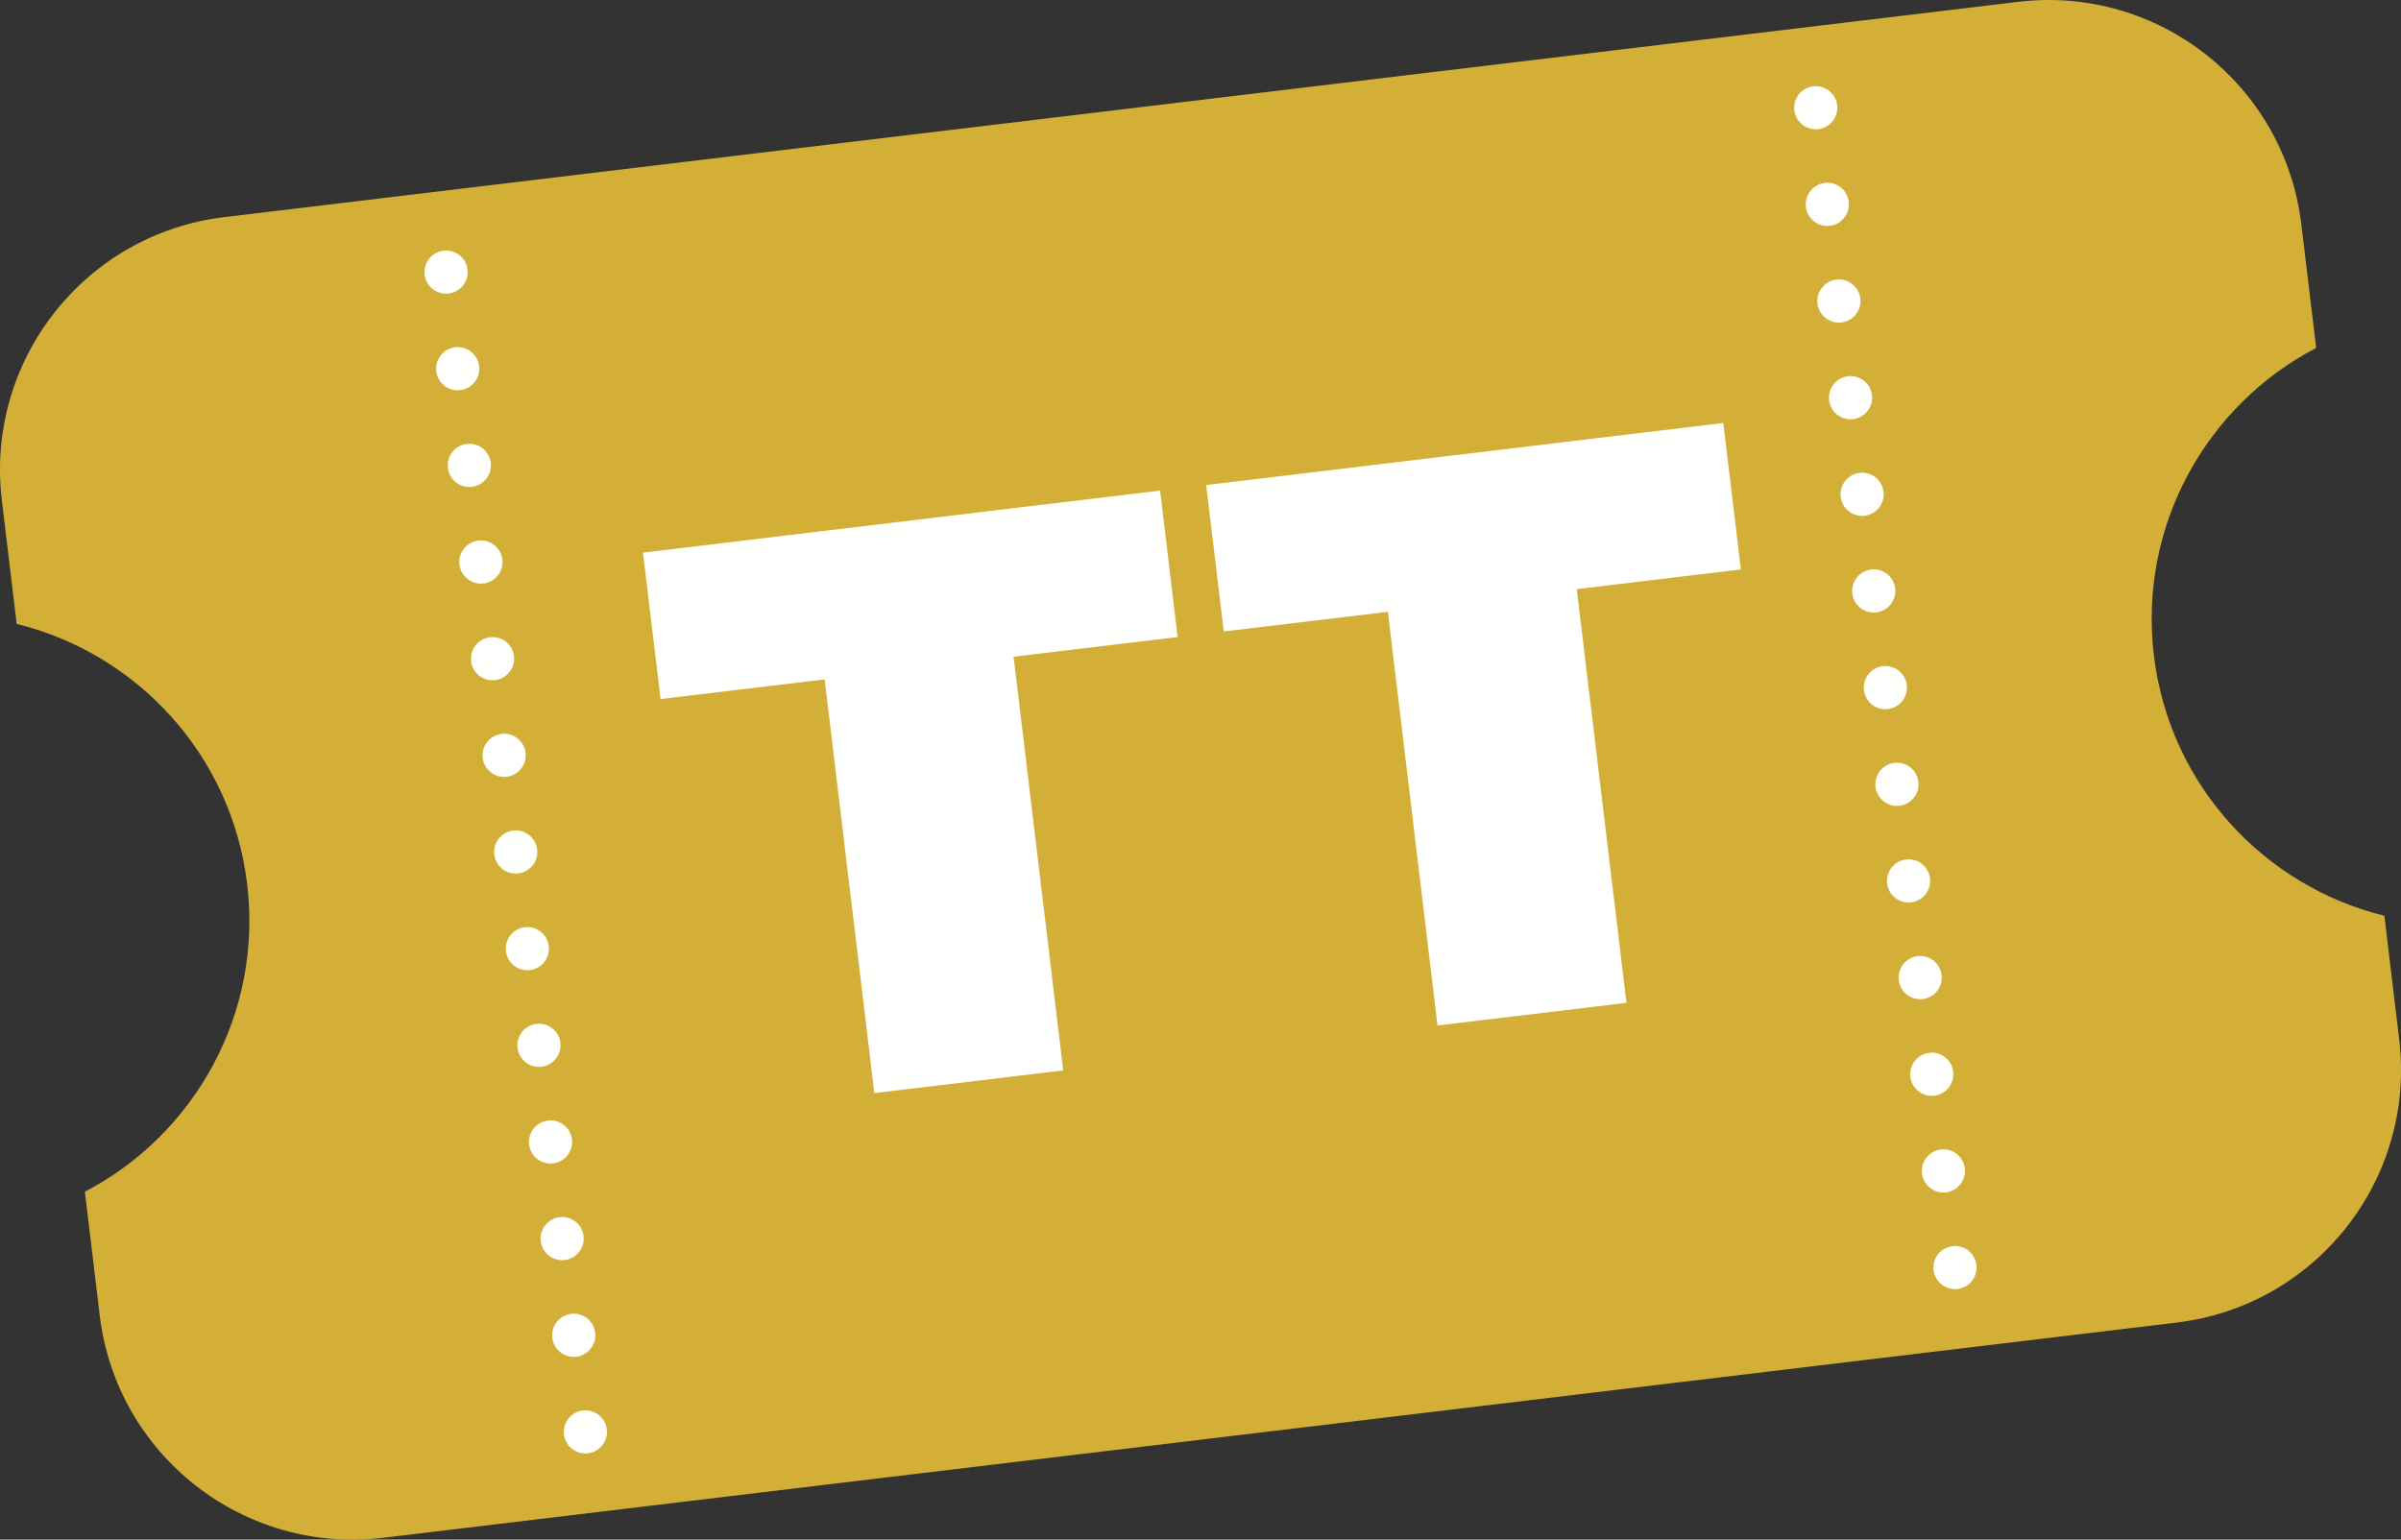 <?xml version="1.0" encoding="UTF-8"?>
<svg width="333.82" height="214.13" version="1.1" viewBox="0 0 333.82 214.13" xmlns="http://www.w3.org/2000/svg">
 <rect x="0" y="0" width="333.82" height="214.13" fill="#333333" stroke="none"/>
 <title>Group 4</title>
 <g transform="translate(-56.723 -.97)" fill="none" fill-rule="evenodd">
  <g transform="translate(-212,-149)">
   <g transform="translate(212.69,149.97)">
    <g transform="translate(56.036)">
     <path d="m299.46 91.154c-2.168-18.061 7.333-34.827 22.563-42.763l-2.064-17.197c-2.33-19.418-19.961-33.269-39.378-30.938l-249.39 29.937c-19.417 2.331-33.268 19.961-30.938 39.378l2.065 17.198c16.677 4.106 29.876 18.146 32.044 36.207s-7.333 34.827-22.564 42.763l2.064 17.198c2.331 19.417 19.961 33.268 39.378 30.937l249.39-29.937c19.417-2.33 33.267-19.961 30.936-39.378l-2.063-17.197c-16.677-4.106-29.876-18.147-32.044-36.208" fill="#D4AF37"/>
     <g fill="#fffffe">
      <polygon points="89.393 76.858 161.29 68.227 163.73 88.594 140.92 91.332 147.82 148.87 121.56 152.02 114.65 94.485 91.838 97.224"/>
      <polygon points="167.7 67.457 239.59 58.827 242.04 79.193 219.22 81.932 226.13 139.47 199.86 142.62 192.96 85.085 170.14 87.823"/>
      <path d="m62.015 40.842c-0.78 0-1.56-0.32-2.12-0.88s-0.88-1.33-0.88-2.12c0-0.2 0.02-0.39 0.06-0.59 0.04-0.19 0.1-0.38 0.17-0.56 0.08-0.18 0.17-0.35 0.28-0.52 0.11-0.16 0.23-0.31 0.37-0.45 0.7-0.7 1.73-1.02 2.71-0.82 0.19 0.04 0.38 0.09 0.56 0.17 0.18 0.07 0.36 0.17 0.52 0.27 0.16 0.11 0.32 0.24 0.46 0.38 0.13 0.14 0.26 0.29 0.37 0.45 0.11 0.17 0.2 0.34 0.27 0.52 0.08 0.18 0.14 0.37 0.17 0.56 0.04 0.2 0.06 0.39 0.06 0.59 0 0.79-0.32 1.56-0.87 2.12-0.14 0.14-0.3 0.26-0.46 0.37s-0.34 0.2-0.52 0.28c-0.18 0.07-0.37 0.13-0.56 0.17s-0.39 0.06-0.59 0.06"/>
      <path d="m63.63 54.283c-1.469 0-2.752-1.08-2.966-2.576-0.234-1.64 0.904-3.165 2.545-3.4 1.636-0.234 3.159 0.901 3.393 2.541l2e-3 0.01c0.234 1.64-0.906 3.16-2.546 3.394-0.144 0.021-0.287 0.031-0.428 0.031m1.614 13.442c-1.529 0-2.835-1.163-2.983-2.715-0.157-1.65 1.052-3.12 2.701-3.277 1.656-0.16 3.114 1.048 3.271 2.697l1e-3 0.011c0.157 1.649-1.053 3.113-2.702 3.27-0.097 0.01-0.193 0.014-0.288 0.014m1.613 13.443c-1.469 0-2.752-1.08-2.966-2.576-0.234-1.641 0.905-3.165 2.545-3.4 1.64-0.234 3.159 0.901 3.393 2.541l2e-3 0.01c0.234 1.64-0.906 3.16-2.546 3.394-0.144 0.021-0.287 0.031-0.428 0.031m1.614 13.442c-1.529 0-2.835-1.163-2.983-2.716-0.157-1.649 1.052-3.119 2.701-3.276 1.659-0.162 3.114 1.048 3.271 2.697l1e-3 0.01c0.157 1.649-1.053 3.114-2.702 3.271-0.097 9e-3 -0.193 0.014-0.288 0.014m1.614 13.442c-1.529 0-2.835-1.163-2.983-2.715-0.158-1.65 1.052-3.119 2.701-3.277 1.652-0.157 3.114 1.048 3.27 2.697l1e-3 0.01c0.158 1.65-1.052 3.115-2.701 3.271-0.097 0.01-0.193 0.014-0.288 0.014m1.613 13.443c-1.477 0-2.764-1.09-2.969-2.595-0.224-1.641 0.925-3.159 2.567-3.383 1.645-0.219 3.153 0.92 3.377 2.562l1e-3 0.011c0.224 1.641-0.925 3.153-2.567 3.378-0.137 0.018-0.274 0.027-0.409 0.027m1.614 13.442c-1.535 0-2.843-1.171-2.985-2.728-0.15-1.65 1.066-3.115 2.716-3.265 1.641-0.146 3.109 1.061 3.259 2.711l1e-3 0.011c0.15 1.65-1.066 3.109-2.716 3.259-0.093 8e-3 -0.185 0.012-0.275 0.012m1.613 13.443c-1.528 0-2.835-1.163-2.982-2.716-0.158-1.649 1.052-3.119 2.701-3.276 1.657-0.155 3.113 1.048 3.27 2.697l1e-3 0.011c0.157 1.648-1.053 3.113-2.702 3.27-0.096 9e-3 -0.192 0.014-0.288 0.014m1.614 13.443c-1.469 0-2.752-1.081-2.966-2.577-0.235-1.64 0.904-3.165 2.545-3.399 1.639-0.235 3.159 0.901 3.393 2.54l1e-3 0.011c0.235 1.64-0.905 3.159-2.545 3.394-0.144 0.02-0.287 0.031-0.428 0.031m1.613 13.441c-1.528 0-2.834-1.162-2.982-2.715-0.158-1.649 1.052-3.119 2.701-3.276 1.66-0.156 3.114 1.048 3.27 2.697l1e-3 0.01c0.157 1.649-1.053 3.114-2.701 3.271-0.097 9e-3 -0.193 0.013-0.289 0.013m1.614 13.443c-1.469 0-2.752-1.08-2.966-2.576-0.234-1.64 0.904-3.165 2.545-3.399 1.638-0.236 3.159 0.901 3.393 2.54l1e-3 0.011c0.235 1.64-0.905 3.159-2.545 3.394-0.144 0.02-0.287 0.03-0.428 0.03"/>
      <path d="m81.385 202.15c-0.79 0-1.56-0.32-2.12-0.88s-0.88-1.33-0.88-2.12 0.32-1.57 0.88-2.12c0.69-0.7 1.73-1.02 2.7-0.83 0.2 0.04 0.38 0.1 0.57 0.18 0.18 0.07 0.35 0.16 0.51 0.27 0.17 0.11 0.32 0.24 0.46 0.38 0.56 0.55 0.88 1.33 0.88 2.12s-0.32 1.56-0.88 2.12c-0.14 0.14-0.29 0.26-0.46 0.37-0.16 0.11-0.33 0.2-0.51 0.28-0.19 0.07-0.37 0.13-0.57 0.17-0.19 0.04-0.39 0.06-0.58 0.06"/>
      <path d="m252.45 17.982c-0.79 0-1.57-0.32-2.12-0.88-0.56-0.56-0.88-1.33-0.88-2.12s0.32-1.56 0.88-2.12c0.13-0.14 0.29-0.27 0.45-0.37 0.16-0.11 0.34-0.21 0.52-0.28 0.18-0.08 0.37-0.13 0.56-0.17 0.98-0.2 2.01 0.12 2.71 0.82 0.56 0.56 0.88 1.33 0.88 2.12s-0.32 1.56-0.88 2.12-1.33 0.88-2.12 0.88"/>
      <path d="m254.05 31.424c-1.528 0-2.835-1.163-2.982-2.715-0.158-1.65 1.051-3.119 2.701-3.277 1.651-0.164 3.114 1.048 3.27 2.697l1e-3 0.011c0.157 1.649-1.053 3.114-2.702 3.27-0.097 0.01-0.192 0.014-0.288 0.014m1.615 13.443c-1.412 0-2.67-1.001-2.944-2.439-0.31-1.628 0.758-3.204 2.385-3.514 1.632-0.308 3.197 0.754 3.507 2.381l2e-3 0.01c0.31 1.628-0.758 3.199-2.385 3.508-0.19 0.036-0.379 0.054-0.565 0.054m1.613 13.442c-1.529 0-2.835-1.163-2.983-2.716-0.157-1.649 1.052-3.119 2.701-3.276 1.656-0.161 3.114 1.047 3.271 2.697l1e-3 0.01c0.157 1.65-1.053 3.114-2.702 3.271-0.097 9e-3 -0.193 0.014-0.288 0.014m1.613 13.442c-1.528 0-2.835-1.162-2.983-2.715-0.157-1.65 1.052-3.119 2.702-3.277 1.657-0.164 3.113 1.048 3.27 2.697l1e-3 0.01c0.157 1.65-1.053 3.115-2.702 3.271-0.097 0.01-0.192 0.014-0.288 0.014m1.615 13.443c-1.412 0-2.67-1.001-2.944-2.439-0.31-1.628 0.758-3.204 2.384-3.514 1.63-0.309 3.198 0.754 3.508 2.381l2e-3 0.01c0.31 1.628-0.759 3.199-2.385 3.509-0.19 0.035-0.379 0.053-0.565 0.053m1.612 13.442c-1.534 0-2.841-1.17-2.983-2.728-0.15-1.65 1.065-3.115 2.715-3.265 1.66-0.147 3.108 1.061 3.259 2.711l1e-3 0.011c0.15 1.65-1.066 3.109-2.716 3.259-0.092 8e-3 -0.184 0.012-0.276 0.012m1.614 13.443c-1.535 0-2.842-1.171-2.984-2.729-0.15-1.65 1.066-3.114 2.715-3.264 1.664-0.144 3.108 1.061 3.259 2.711l1e-3 0.01c0.15 1.65-1.066 3.11-2.716 3.26-0.092 8e-3 -0.184 0.012-0.275 0.012m1.615 13.443c-1.412 0-2.67-1.001-2.944-2.439-0.31-1.628 0.757-3.204 2.384-3.514 1.632-0.311 3.198 0.753 3.508 2.38l2e-3 0.011c0.31 1.628-0.759 3.198-2.386 3.508-0.189 0.036-0.379 0.054-0.564 0.054m1.612 13.442c-1.528 0-2.835-1.163-2.982-2.716-0.157-1.649 1.052-3.119 2.701-3.276 1.651-0.162 3.114 1.047 3.27 2.697l1e-3 0.01c0.158 1.649-1.052 3.114-2.702 3.271-0.096 9e-3 -0.192 0.014-0.288 0.014m1.613 13.442c-1.528 0-2.834-1.163-2.982-2.715-0.157-1.65 1.052-3.12 2.701-3.277 1.654-0.164 3.113 1.048 3.271 2.697l1e-3 0.01c0.157 1.65-1.053 3.115-2.702 3.271-0.097 0.01-0.193 0.014-0.289 0.014m1.616 13.443c-1.412 0-2.67-1.001-2.945-2.439-0.309-1.628 0.758-3.204 2.385-3.514 1.63-0.311 3.197 0.753 3.508 2.381l2e-3 0.01c0.309 1.628-0.759 3.199-2.386 3.509-0.189 0.035-0.379 0.053-0.564 0.053"/>
      <path d="m271.81 179.29c-0.19 0-0.391-0.02-0.591-0.06-0.189-0.04-0.38-0.1-0.559-0.17-0.18-0.08-0.35-0.17-0.51-0.28-0.17-0.11-0.32-0.23-0.46-0.37-0.561-0.56-0.88-1.33-0.88-2.12s0.319-1.56 0.88-2.12c0.699-0.7 1.729-1.02 2.71-0.82 0.189 0.04 0.38 0.09 0.559 0.17 0.18 0.07 0.351 0.17 0.521 0.27 0.159 0.11 0.309 0.24 0.449 0.38 0.561 0.55 0.881 1.33 0.881 2.12s-0.32 1.56-0.881 2.12c-0.14 0.14-0.29 0.26-0.449 0.37-0.17 0.11-0.341 0.2-0.521 0.28-0.179 0.07-0.37 0.13-0.559 0.17-0.2 0.04-0.391 0.06-0.59 0.06"/>
     </g>
    </g>
   </g>
  </g>
 </g>
</svg>
